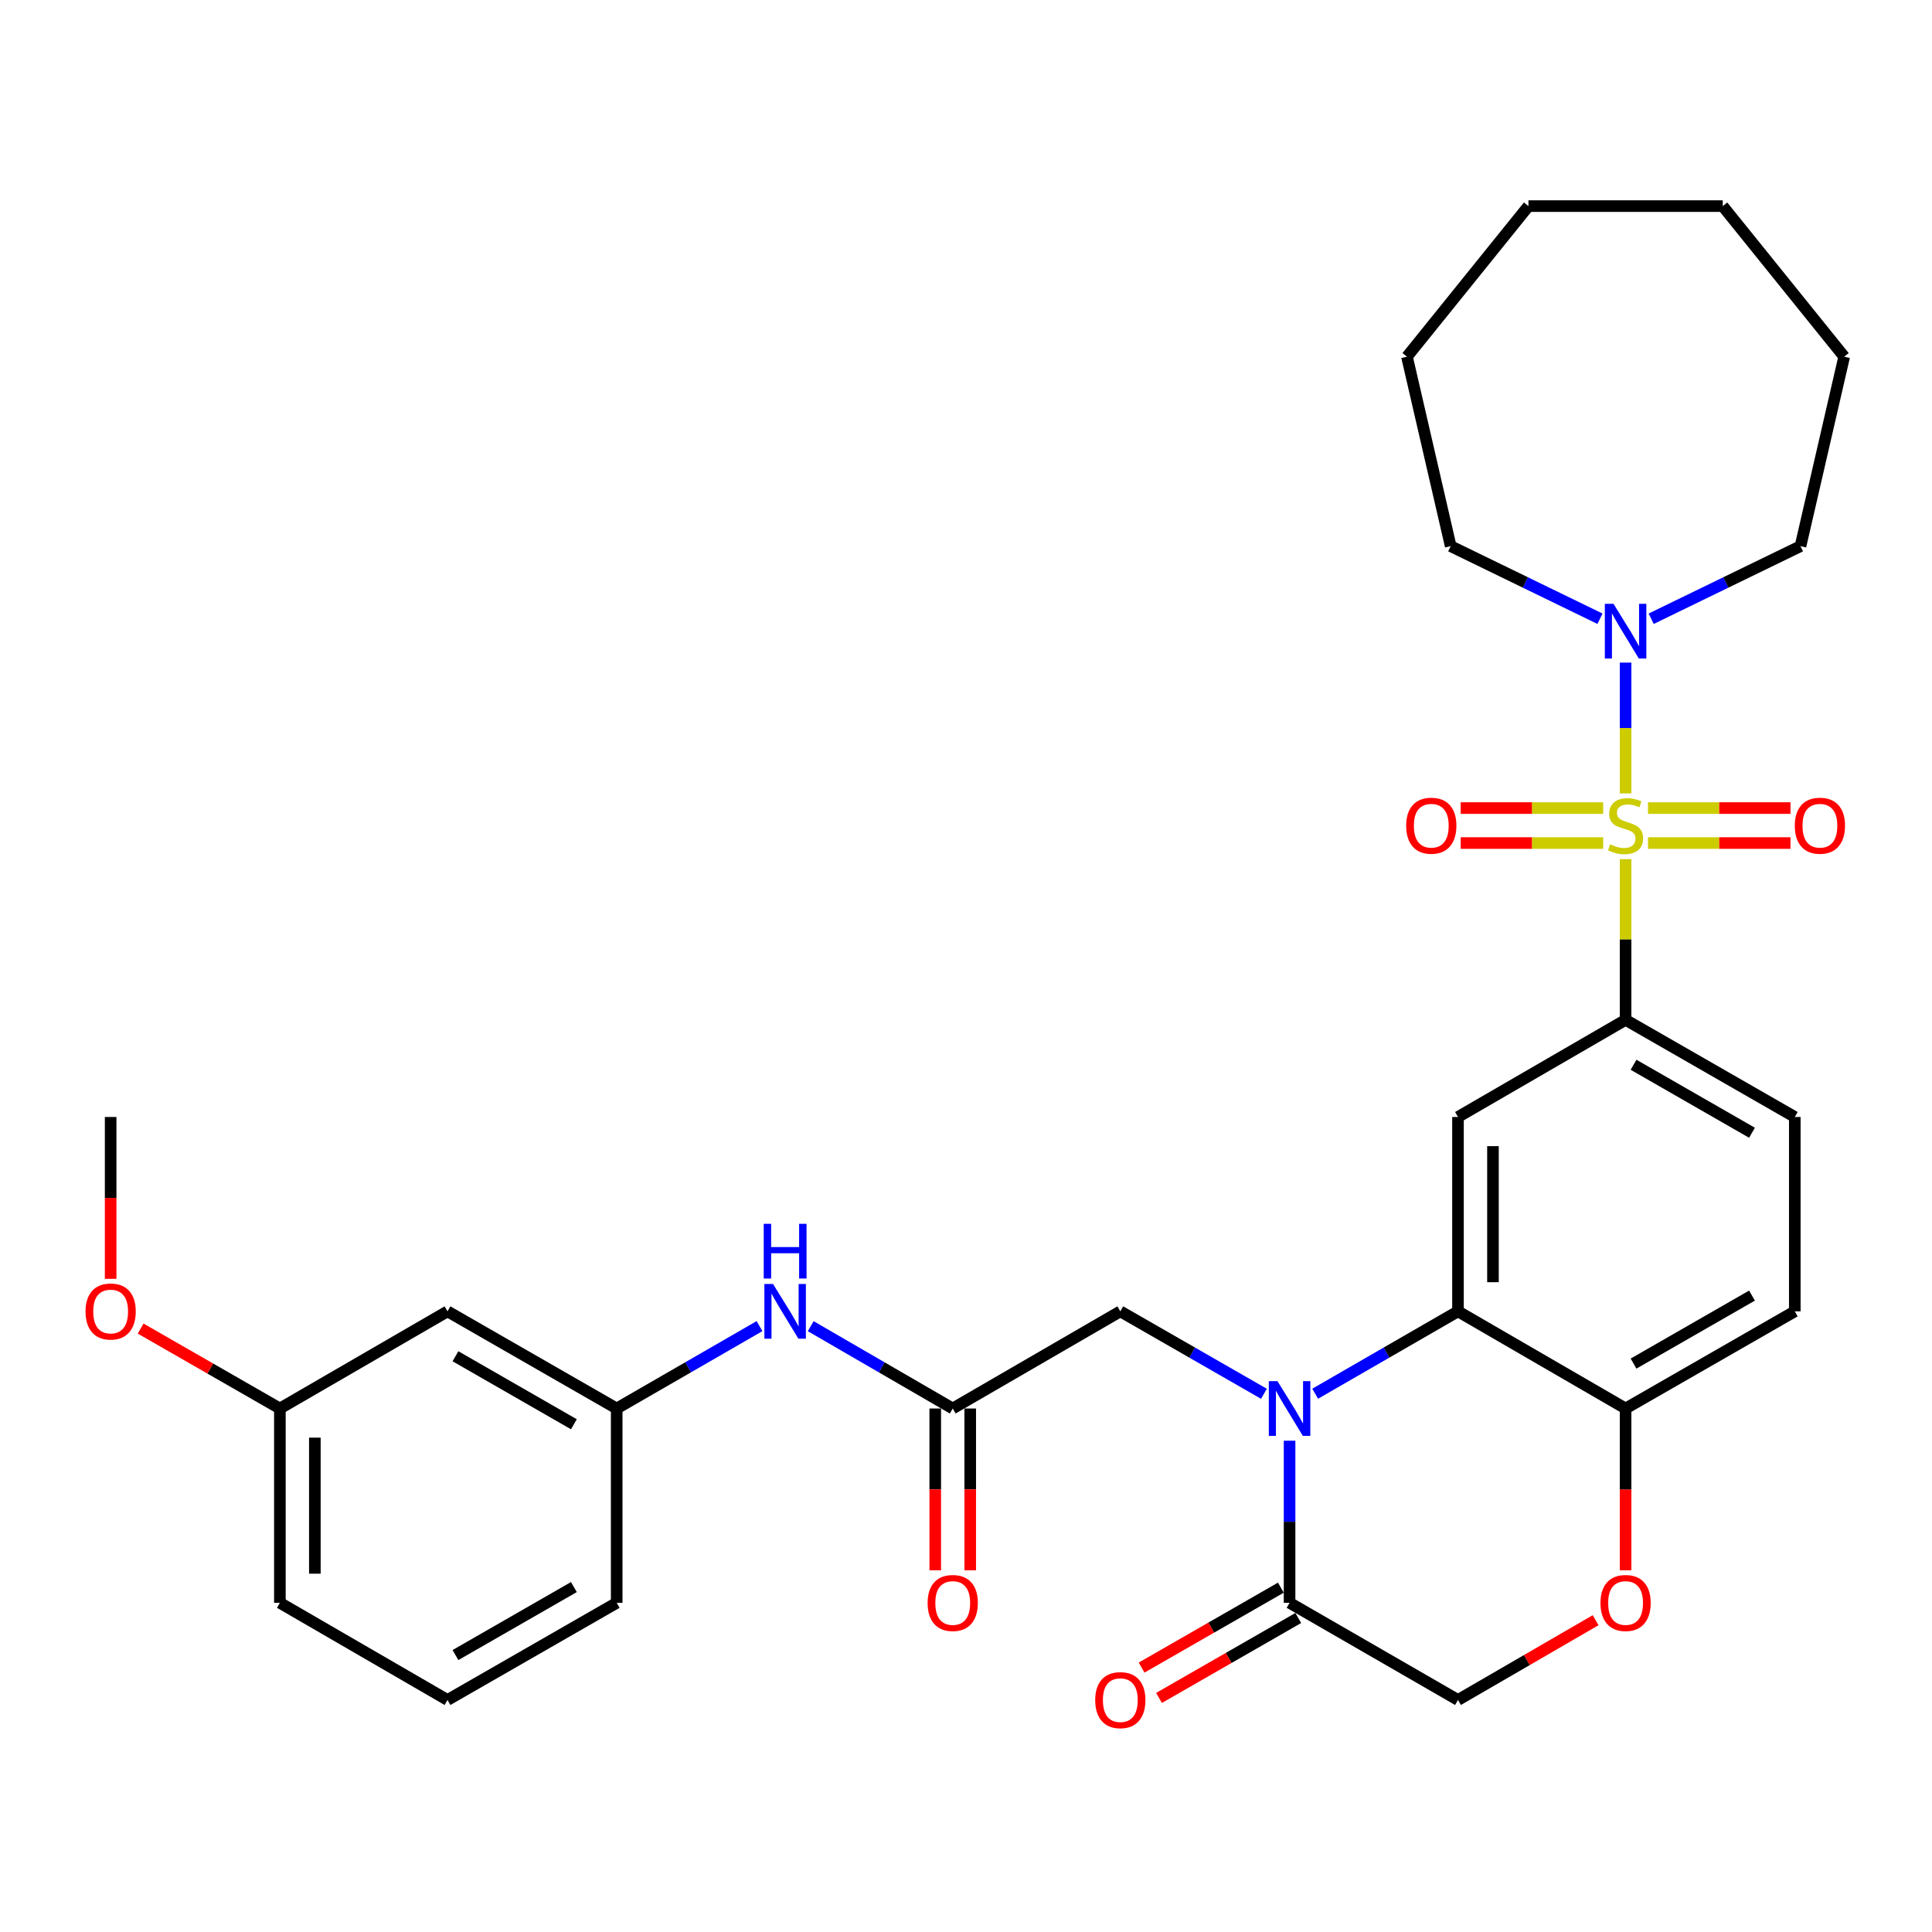 <?xml version='1.0' encoding='iso-8859-1'?>
<svg version='1.1' baseProfile='full'
              xmlns='http://www.w3.org/2000/svg'
                      xmlns:rdkit='http://www.rdkit.org/xml'
                      xmlns:xlink='http://www.w3.org/1999/xlink'
                  xml:space='preserve'
width='1000px' height='1000px' viewBox='0 0 1000 1000'>
<!-- END OF HEADER -->
<rect style='opacity:1.0;fill:#FFFFFF;stroke:none' width='1000' height='1000' x='0' y='0'> </rect>
<path class='bond-2' d='M 841.4,444.698 L 841.4,486.287' style='fill:none;fill-rule:evenodd;stroke:#CCCC00;stroke-width:6px;stroke-linecap:butt;stroke-linejoin:miter;stroke-opacity:1' />
<path class='bond-2' d='M 841.4,486.287 L 841.4,527.875' style='fill:none;fill-rule:evenodd;stroke:#000000;stroke-width:6px;stroke-linecap:butt;stroke-linejoin:miter;stroke-opacity:1' />
<path class='bond-4' d='M 841.4,410.669 L 841.4,376.815' style='fill:none;fill-rule:evenodd;stroke:#CCCC00;stroke-width:6px;stroke-linecap:butt;stroke-linejoin:miter;stroke-opacity:1' />
<path class='bond-4' d='M 841.4,376.815 L 841.4,342.962' style='fill:none;fill-rule:evenodd;stroke:#0000FF;stroke-width:6px;stroke-linecap:butt;stroke-linejoin:miter;stroke-opacity:1' />
<path class='bond-10' d='M 852.995,436.357 L 889.876,436.357' style='fill:none;fill-rule:evenodd;stroke:#CCCC00;stroke-width:6px;stroke-linecap:butt;stroke-linejoin:miter;stroke-opacity:1' />
<path class='bond-10' d='M 889.876,436.357 L 926.757,436.357' style='fill:none;fill-rule:evenodd;stroke:#FF0000;stroke-width:6px;stroke-linecap:butt;stroke-linejoin:miter;stroke-opacity:1' />
<path class='bond-10' d='M 852.995,418.251 L 889.876,418.251' style='fill:none;fill-rule:evenodd;stroke:#CCCC00;stroke-width:6px;stroke-linecap:butt;stroke-linejoin:miter;stroke-opacity:1' />
<path class='bond-10' d='M 889.876,418.251 L 926.757,418.251' style='fill:none;fill-rule:evenodd;stroke:#FF0000;stroke-width:6px;stroke-linecap:butt;stroke-linejoin:miter;stroke-opacity:1' />
<path class='bond-11' d='M 829.806,418.251 L 792.93,418.251' style='fill:none;fill-rule:evenodd;stroke:#CCCC00;stroke-width:6px;stroke-linecap:butt;stroke-linejoin:miter;stroke-opacity:1' />
<path class='bond-11' d='M 792.93,418.251 L 756.054,418.251' style='fill:none;fill-rule:evenodd;stroke:#FF0000;stroke-width:6px;stroke-linecap:butt;stroke-linejoin:miter;stroke-opacity:1' />
<path class='bond-11' d='M 829.806,436.357 L 792.93,436.357' style='fill:none;fill-rule:evenodd;stroke:#CCCC00;stroke-width:6px;stroke-linecap:butt;stroke-linejoin:miter;stroke-opacity:1' />
<path class='bond-11' d='M 792.93,436.357 L 756.054,436.357' style='fill:none;fill-rule:evenodd;stroke:#FF0000;stroke-width:6px;stroke-linecap:butt;stroke-linejoin:miter;stroke-opacity:1' />
<path class='bond-0' d='M 680.734,721.391 L 717.692,700.072' style='fill:none;fill-rule:evenodd;stroke:#0000FF;stroke-width:6px;stroke-linecap:butt;stroke-linejoin:miter;stroke-opacity:1' />
<path class='bond-0' d='M 717.692,700.072 L 754.65,678.752' style='fill:none;fill-rule:evenodd;stroke:#000000;stroke-width:6px;stroke-linecap:butt;stroke-linejoin:miter;stroke-opacity:1' />
<path class='bond-5' d='M 667.478,745.712 L 667.478,787.666' style='fill:none;fill-rule:evenodd;stroke:#0000FF;stroke-width:6px;stroke-linecap:butt;stroke-linejoin:miter;stroke-opacity:1' />
<path class='bond-5' d='M 667.478,787.666 L 667.478,829.619' style='fill:none;fill-rule:evenodd;stroke:#000000;stroke-width:6px;stroke-linecap:butt;stroke-linejoin:miter;stroke-opacity:1' />
<path class='bond-8' d='M 654.213,721.424 L 617.043,700.088' style='fill:none;fill-rule:evenodd;stroke:#0000FF;stroke-width:6px;stroke-linecap:butt;stroke-linejoin:miter;stroke-opacity:1' />
<path class='bond-8' d='M 617.043,700.088 L 579.873,678.752' style='fill:none;fill-rule:evenodd;stroke:#000000;stroke-width:6px;stroke-linecap:butt;stroke-linejoin:miter;stroke-opacity:1' />
<path class='bond-1' d='M 754.65,678.752 L 754.65,578.151' style='fill:none;fill-rule:evenodd;stroke:#000000;stroke-width:6px;stroke-linecap:butt;stroke-linejoin:miter;stroke-opacity:1' />
<path class='bond-1' d='M 772.757,663.662 L 772.757,593.241' style='fill:none;fill-rule:evenodd;stroke:#000000;stroke-width:6px;stroke-linecap:butt;stroke-linejoin:miter;stroke-opacity:1' />
<path class='bond-33' d='M 754.65,678.752 L 841.4,729.038' style='fill:none;fill-rule:evenodd;stroke:#000000;stroke-width:6px;stroke-linecap:butt;stroke-linejoin:miter;stroke-opacity:1' />
<path class='bond-3' d='M 841.4,527.875 L 754.65,578.151' style='fill:none;fill-rule:evenodd;stroke:#000000;stroke-width:6px;stroke-linecap:butt;stroke-linejoin:miter;stroke-opacity:1' />
<path class='bond-15' d='M 841.4,527.875 L 928.985,578.151' style='fill:none;fill-rule:evenodd;stroke:#000000;stroke-width:6px;stroke-linecap:butt;stroke-linejoin:miter;stroke-opacity:1' />
<path class='bond-15' d='M 845.524,551.12 L 906.833,586.313' style='fill:none;fill-rule:evenodd;stroke:#000000;stroke-width:6px;stroke-linecap:butt;stroke-linejoin:miter;stroke-opacity:1' />
<path class='bond-21' d='M 828.144,320.258 L 789.511,301.476' style='fill:none;fill-rule:evenodd;stroke:#0000FF;stroke-width:6px;stroke-linecap:butt;stroke-linejoin:miter;stroke-opacity:1' />
<path class='bond-21' d='M 789.511,301.476 L 750.878,282.694' style='fill:none;fill-rule:evenodd;stroke:#000000;stroke-width:6px;stroke-linecap:butt;stroke-linejoin:miter;stroke-opacity:1' />
<path class='bond-22' d='M 854.657,320.259 L 893.295,301.476' style='fill:none;fill-rule:evenodd;stroke:#0000FF;stroke-width:6px;stroke-linecap:butt;stroke-linejoin:miter;stroke-opacity:1' />
<path class='bond-22' d='M 893.295,301.476 L 931.933,282.694' style='fill:none;fill-rule:evenodd;stroke:#000000;stroke-width:6px;stroke-linecap:butt;stroke-linejoin:miter;stroke-opacity:1' />
<path class='bond-14' d='M 662.971,821.767 L 626.931,842.454' style='fill:none;fill-rule:evenodd;stroke:#000000;stroke-width:6px;stroke-linecap:butt;stroke-linejoin:miter;stroke-opacity:1' />
<path class='bond-14' d='M 626.931,842.454 L 590.891,863.142' style='fill:none;fill-rule:evenodd;stroke:#FF0000;stroke-width:6px;stroke-linecap:butt;stroke-linejoin:miter;stroke-opacity:1' />
<path class='bond-14' d='M 671.985,837.471 L 635.945,858.158' style='fill:none;fill-rule:evenodd;stroke:#000000;stroke-width:6px;stroke-linecap:butt;stroke-linejoin:miter;stroke-opacity:1' />
<path class='bond-14' d='M 635.945,858.158 L 599.905,878.845' style='fill:none;fill-rule:evenodd;stroke:#FF0000;stroke-width:6px;stroke-linecap:butt;stroke-linejoin:miter;stroke-opacity:1' />
<path class='bond-34' d='M 667.478,829.619 L 754.65,879.905' style='fill:none;fill-rule:evenodd;stroke:#000000;stroke-width:6px;stroke-linecap:butt;stroke-linejoin:miter;stroke-opacity:1' />
<path class='bond-6' d='M 493.133,729.038 L 579.873,678.752' style='fill:none;fill-rule:evenodd;stroke:#000000;stroke-width:6px;stroke-linecap:butt;stroke-linejoin:miter;stroke-opacity:1' />
<path class='bond-12' d='M 493.133,729.038 L 456.381,707.734' style='fill:none;fill-rule:evenodd;stroke:#000000;stroke-width:6px;stroke-linecap:butt;stroke-linejoin:miter;stroke-opacity:1' />
<path class='bond-12' d='M 456.381,707.734 L 419.63,686.431' style='fill:none;fill-rule:evenodd;stroke:#0000FF;stroke-width:6px;stroke-linecap:butt;stroke-linejoin:miter;stroke-opacity:1' />
<path class='bond-17' d='M 484.08,729.038 L 484.08,770.911' style='fill:none;fill-rule:evenodd;stroke:#000000;stroke-width:6px;stroke-linecap:butt;stroke-linejoin:miter;stroke-opacity:1' />
<path class='bond-17' d='M 484.08,770.911 L 484.08,812.785' style='fill:none;fill-rule:evenodd;stroke:#FF0000;stroke-width:6px;stroke-linecap:butt;stroke-linejoin:miter;stroke-opacity:1' />
<path class='bond-17' d='M 502.186,729.038 L 502.186,770.911' style='fill:none;fill-rule:evenodd;stroke:#000000;stroke-width:6px;stroke-linecap:butt;stroke-linejoin:miter;stroke-opacity:1' />
<path class='bond-17' d='M 502.186,770.911 L 502.186,812.785' style='fill:none;fill-rule:evenodd;stroke:#FF0000;stroke-width:6px;stroke-linecap:butt;stroke-linejoin:miter;stroke-opacity:1' />
<path class='bond-7' d='M 841.4,812.785 L 841.4,770.911' style='fill:none;fill-rule:evenodd;stroke:#FF0000;stroke-width:6px;stroke-linecap:butt;stroke-linejoin:miter;stroke-opacity:1' />
<path class='bond-7' d='M 841.4,770.911 L 841.4,729.038' style='fill:none;fill-rule:evenodd;stroke:#000000;stroke-width:6px;stroke-linecap:butt;stroke-linejoin:miter;stroke-opacity:1' />
<path class='bond-13' d='M 825.894,838.608 L 790.272,859.256' style='fill:none;fill-rule:evenodd;stroke:#FF0000;stroke-width:6px;stroke-linecap:butt;stroke-linejoin:miter;stroke-opacity:1' />
<path class='bond-13' d='M 790.272,859.256 L 754.65,879.905' style='fill:none;fill-rule:evenodd;stroke:#000000;stroke-width:6px;stroke-linecap:butt;stroke-linejoin:miter;stroke-opacity:1' />
<path class='bond-9' d='M 841.4,729.038 L 928.985,678.752' style='fill:none;fill-rule:evenodd;stroke:#000000;stroke-width:6px;stroke-linecap:butt;stroke-linejoin:miter;stroke-opacity:1' />
<path class='bond-9' d='M 845.523,705.793 L 906.832,670.593' style='fill:none;fill-rule:evenodd;stroke:#000000;stroke-width:6px;stroke-linecap:butt;stroke-linejoin:miter;stroke-opacity:1' />
<path class='bond-16' d='M 393.127,686.398 L 356.164,707.718' style='fill:none;fill-rule:evenodd;stroke:#0000FF;stroke-width:6px;stroke-linecap:butt;stroke-linejoin:miter;stroke-opacity:1' />
<path class='bond-16' d='M 356.164,707.718 L 319.201,729.038' style='fill:none;fill-rule:evenodd;stroke:#000000;stroke-width:6px;stroke-linecap:butt;stroke-linejoin:miter;stroke-opacity:1' />
<path class='bond-19' d='M 928.985,578.151 L 928.985,678.752' style='fill:none;fill-rule:evenodd;stroke:#000000;stroke-width:6px;stroke-linecap:butt;stroke-linejoin:miter;stroke-opacity:1' />
<path class='bond-18' d='M 319.201,729.038 L 231.626,678.752' style='fill:none;fill-rule:evenodd;stroke:#000000;stroke-width:6px;stroke-linecap:butt;stroke-linejoin:miter;stroke-opacity:1' />
<path class='bond-18' d='M 297.048,737.197 L 235.746,701.997' style='fill:none;fill-rule:evenodd;stroke:#000000;stroke-width:6px;stroke-linecap:butt;stroke-linejoin:miter;stroke-opacity:1' />
<path class='bond-25' d='M 319.201,729.038 L 319.201,829.619' style='fill:none;fill-rule:evenodd;stroke:#000000;stroke-width:6px;stroke-linecap:butt;stroke-linejoin:miter;stroke-opacity:1' />
<path class='bond-20' d='M 231.626,678.752 L 144.866,729.038' style='fill:none;fill-rule:evenodd;stroke:#000000;stroke-width:6px;stroke-linecap:butt;stroke-linejoin:miter;stroke-opacity:1' />
<path class='bond-23' d='M 144.866,729.038 L 108.831,708.351' style='fill:none;fill-rule:evenodd;stroke:#000000;stroke-width:6px;stroke-linecap:butt;stroke-linejoin:miter;stroke-opacity:1' />
<path class='bond-23' d='M 108.831,708.351 L 72.796,687.665' style='fill:none;fill-rule:evenodd;stroke:#FF0000;stroke-width:6px;stroke-linecap:butt;stroke-linejoin:miter;stroke-opacity:1' />
<path class='bond-35' d='M 144.866,729.038 L 144.866,829.619' style='fill:none;fill-rule:evenodd;stroke:#000000;stroke-width:6px;stroke-linecap:butt;stroke-linejoin:miter;stroke-opacity:1' />
<path class='bond-35' d='M 162.972,744.125 L 162.972,814.532' style='fill:none;fill-rule:evenodd;stroke:#000000;stroke-width:6px;stroke-linecap:butt;stroke-linejoin:miter;stroke-opacity:1' />
<path class='bond-28' d='M 750.878,282.694 L 728.245,184.628' style='fill:none;fill-rule:evenodd;stroke:#000000;stroke-width:6px;stroke-linecap:butt;stroke-linejoin:miter;stroke-opacity:1' />
<path class='bond-29' d='M 931.933,282.694 L 954.545,184.628' style='fill:none;fill-rule:evenodd;stroke:#000000;stroke-width:6px;stroke-linecap:butt;stroke-linejoin:miter;stroke-opacity:1' />
<path class='bond-27' d='M 57.271,661.917 L 57.271,620.034' style='fill:none;fill-rule:evenodd;stroke:#FF0000;stroke-width:6px;stroke-linecap:butt;stroke-linejoin:miter;stroke-opacity:1' />
<path class='bond-27' d='M 57.271,620.034 L 57.271,578.151' style='fill:none;fill-rule:evenodd;stroke:#000000;stroke-width:6px;stroke-linecap:butt;stroke-linejoin:miter;stroke-opacity:1' />
<path class='bond-24' d='M 231.626,879.905 L 319.201,829.619' style='fill:none;fill-rule:evenodd;stroke:#000000;stroke-width:6px;stroke-linecap:butt;stroke-linejoin:miter;stroke-opacity:1' />
<path class='bond-24' d='M 235.746,856.66 L 297.048,821.46' style='fill:none;fill-rule:evenodd;stroke:#000000;stroke-width:6px;stroke-linecap:butt;stroke-linejoin:miter;stroke-opacity:1' />
<path class='bond-26' d='M 231.626,879.905 L 144.866,829.619' style='fill:none;fill-rule:evenodd;stroke:#000000;stroke-width:6px;stroke-linecap:butt;stroke-linejoin:miter;stroke-opacity:1' />
<path class='bond-31' d='M 728.245,184.628 L 791.115,106.679' style='fill:none;fill-rule:evenodd;stroke:#000000;stroke-width:6px;stroke-linecap:butt;stroke-linejoin:miter;stroke-opacity:1' />
<path class='bond-30' d='M 954.545,184.628 L 891.696,106.679' style='fill:none;fill-rule:evenodd;stroke:#000000;stroke-width:6px;stroke-linecap:butt;stroke-linejoin:miter;stroke-opacity:1' />
<path class='bond-32' d='M 891.696,106.679 L 791.115,106.679' style='fill:none;fill-rule:evenodd;stroke:#000000;stroke-width:6px;stroke-linecap:butt;stroke-linejoin:miter;stroke-opacity:1' />
<path  class='atom-0' d='M 833.4 437.024
Q 833.72 437.144, 835.04 437.704
Q 836.36 438.264, 837.8 438.624
Q 839.28 438.944, 840.72 438.944
Q 843.4 438.944, 844.96 437.664
Q 846.52 436.344, 846.52 434.064
Q 846.52 432.504, 845.72 431.544
Q 844.96 430.584, 843.76 430.064
Q 842.56 429.544, 840.56 428.944
Q 838.04 428.184, 836.52 427.464
Q 835.04 426.744, 833.96 425.224
Q 832.92 423.704, 832.92 421.144
Q 832.92 417.584, 835.32 415.384
Q 837.76 413.184, 842.56 413.184
Q 845.84 413.184, 849.56 414.744
L 848.64 417.824
Q 845.24 416.424, 842.68 416.424
Q 839.92 416.424, 838.4 417.584
Q 836.88 418.704, 836.92 420.664
Q 836.92 422.184, 837.68 423.104
Q 838.48 424.024, 839.6 424.544
Q 840.76 425.064, 842.68 425.664
Q 845.24 426.464, 846.76 427.264
Q 848.28 428.064, 849.36 429.704
Q 850.48 431.304, 850.48 434.064
Q 850.48 437.984, 847.84 440.104
Q 845.24 442.184, 840.88 442.184
Q 838.36 442.184, 836.44 441.624
Q 834.56 441.104, 832.32 440.184
L 833.4 437.024
' fill='#CCCC00'/>
<path  class='atom-1' d='M 661.218 714.878
L 670.498 729.878
Q 671.418 731.358, 672.898 734.038
Q 674.378 736.718, 674.458 736.878
L 674.458 714.878
L 678.218 714.878
L 678.218 743.198
L 674.338 743.198
L 664.378 726.798
Q 663.218 724.878, 661.978 722.678
Q 660.778 720.478, 660.418 719.798
L 660.418 743.198
L 656.738 743.198
L 656.738 714.878
L 661.218 714.878
' fill='#0000FF'/>
<path  class='atom-5' d='M 835.14 312.543
L 844.42 327.543
Q 845.34 329.023, 846.82 331.703
Q 848.3 334.383, 848.38 334.543
L 848.38 312.543
L 852.14 312.543
L 852.14 340.863
L 848.26 340.863
L 838.3 324.463
Q 837.14 322.543, 835.9 320.343
Q 834.7 318.143, 834.34 317.463
L 834.34 340.863
L 830.66 340.863
L 830.66 312.543
L 835.14 312.543
' fill='#0000FF'/>
<path  class='atom-8' d='M 828.4 829.699
Q 828.4 822.899, 831.76 819.099
Q 835.12 815.299, 841.4 815.299
Q 847.68 815.299, 851.04 819.099
Q 854.4 822.899, 854.4 829.699
Q 854.4 836.579, 851 840.499
Q 847.6 844.379, 841.4 844.379
Q 835.16 844.379, 831.76 840.499
Q 828.4 836.619, 828.4 829.699
M 841.4 841.179
Q 845.72 841.179, 848.04 838.299
Q 850.4 835.379, 850.4 829.699
Q 850.4 824.139, 848.04 821.339
Q 845.72 818.499, 841.4 818.499
Q 837.08 818.499, 834.72 821.299
Q 832.4 824.099, 832.4 829.699
Q 832.4 835.419, 834.72 838.299
Q 837.08 841.179, 841.4 841.179
' fill='#FF0000'/>
<path  class='atom-11' d='M 928.982 427.384
Q 928.982 420.584, 932.342 416.784
Q 935.702 412.984, 941.982 412.984
Q 948.262 412.984, 951.622 416.784
Q 954.982 420.584, 954.982 427.384
Q 954.982 434.264, 951.582 438.184
Q 948.182 442.064, 941.982 442.064
Q 935.742 442.064, 932.342 438.184
Q 928.982 434.304, 928.982 427.384
M 941.982 438.864
Q 946.302 438.864, 948.622 435.984
Q 950.982 433.064, 950.982 427.384
Q 950.982 421.824, 948.622 419.024
Q 946.302 416.184, 941.982 416.184
Q 937.662 416.184, 935.302 418.984
Q 932.982 421.784, 932.982 427.384
Q 932.982 433.104, 935.302 435.984
Q 937.662 438.864, 941.982 438.864
' fill='#FF0000'/>
<path  class='atom-12' d='M 727.829 427.384
Q 727.829 420.584, 731.189 416.784
Q 734.549 412.984, 740.829 412.984
Q 747.109 412.984, 750.469 416.784
Q 753.829 420.584, 753.829 427.384
Q 753.829 434.264, 750.429 438.184
Q 747.029 442.064, 740.829 442.064
Q 734.589 442.064, 731.189 438.184
Q 727.829 434.304, 727.829 427.384
M 740.829 438.864
Q 745.149 438.864, 747.469 435.984
Q 749.829 433.064, 749.829 427.384
Q 749.829 421.824, 747.469 419.024
Q 745.149 416.184, 740.829 416.184
Q 736.509 416.184, 734.149 418.984
Q 731.829 421.784, 731.829 427.384
Q 731.829 433.104, 734.149 435.984
Q 736.509 438.864, 740.829 438.864
' fill='#FF0000'/>
<path  class='atom-13' d='M 400.123 664.592
L 409.403 679.592
Q 410.323 681.072, 411.803 683.752
Q 413.283 686.432, 413.363 686.592
L 413.363 664.592
L 417.123 664.592
L 417.123 692.912
L 413.243 692.912
L 403.283 676.512
Q 402.123 674.592, 400.883 672.392
Q 399.683 670.192, 399.323 669.512
L 399.323 692.912
L 395.643 692.912
L 395.643 664.592
L 400.123 664.592
' fill='#0000FF'/>
<path  class='atom-13' d='M 395.303 633.44
L 399.143 633.44
L 399.143 645.48
L 413.623 645.48
L 413.623 633.44
L 417.463 633.44
L 417.463 661.76
L 413.623 661.76
L 413.623 648.68
L 399.143 648.68
L 399.143 661.76
L 395.303 661.76
L 395.303 633.44
' fill='#0000FF'/>
<path  class='atom-15' d='M 566.873 879.985
Q 566.873 873.185, 570.233 869.385
Q 573.593 865.585, 579.873 865.585
Q 586.153 865.585, 589.513 869.385
Q 592.873 873.185, 592.873 879.985
Q 592.873 886.865, 589.473 890.785
Q 586.073 894.665, 579.873 894.665
Q 573.633 894.665, 570.233 890.785
Q 566.873 886.905, 566.873 879.985
M 579.873 891.465
Q 584.193 891.465, 586.513 888.585
Q 588.873 885.665, 588.873 879.985
Q 588.873 874.425, 586.513 871.625
Q 584.193 868.785, 579.873 868.785
Q 575.553 868.785, 573.193 871.585
Q 570.873 874.385, 570.873 879.985
Q 570.873 885.705, 573.193 888.585
Q 575.553 891.465, 579.873 891.465
' fill='#FF0000'/>
<path  class='atom-18' d='M 480.133 829.699
Q 480.133 822.899, 483.493 819.099
Q 486.853 815.299, 493.133 815.299
Q 499.413 815.299, 502.773 819.099
Q 506.133 822.899, 506.133 829.699
Q 506.133 836.579, 502.733 840.499
Q 499.333 844.379, 493.133 844.379
Q 486.893 844.379, 483.493 840.499
Q 480.133 836.619, 480.133 829.699
M 493.133 841.179
Q 497.453 841.179, 499.773 838.299
Q 502.133 835.379, 502.133 829.699
Q 502.133 824.139, 499.773 821.339
Q 497.453 818.499, 493.133 818.499
Q 488.813 818.499, 486.453 821.299
Q 484.133 824.099, 484.133 829.699
Q 484.133 835.419, 486.453 838.299
Q 488.813 841.179, 493.133 841.179
' fill='#FF0000'/>
<path  class='atom-24' d='M 44.271 678.832
Q 44.271 672.032, 47.631 668.232
Q 50.991 664.432, 57.271 664.432
Q 63.551 664.432, 66.911 668.232
Q 70.271 672.032, 70.271 678.832
Q 70.271 685.712, 66.871 689.632
Q 63.471 693.512, 57.271 693.512
Q 51.031 693.512, 47.631 689.632
Q 44.271 685.752, 44.271 678.832
M 57.271 690.312
Q 61.591 690.312, 63.911 687.432
Q 66.271 684.512, 66.271 678.832
Q 66.271 673.272, 63.911 670.472
Q 61.591 667.632, 57.271 667.632
Q 52.951 667.632, 50.591 670.432
Q 48.271 673.232, 48.271 678.832
Q 48.271 684.552, 50.591 687.432
Q 52.951 690.312, 57.271 690.312
' fill='#FF0000'/>
</svg>
